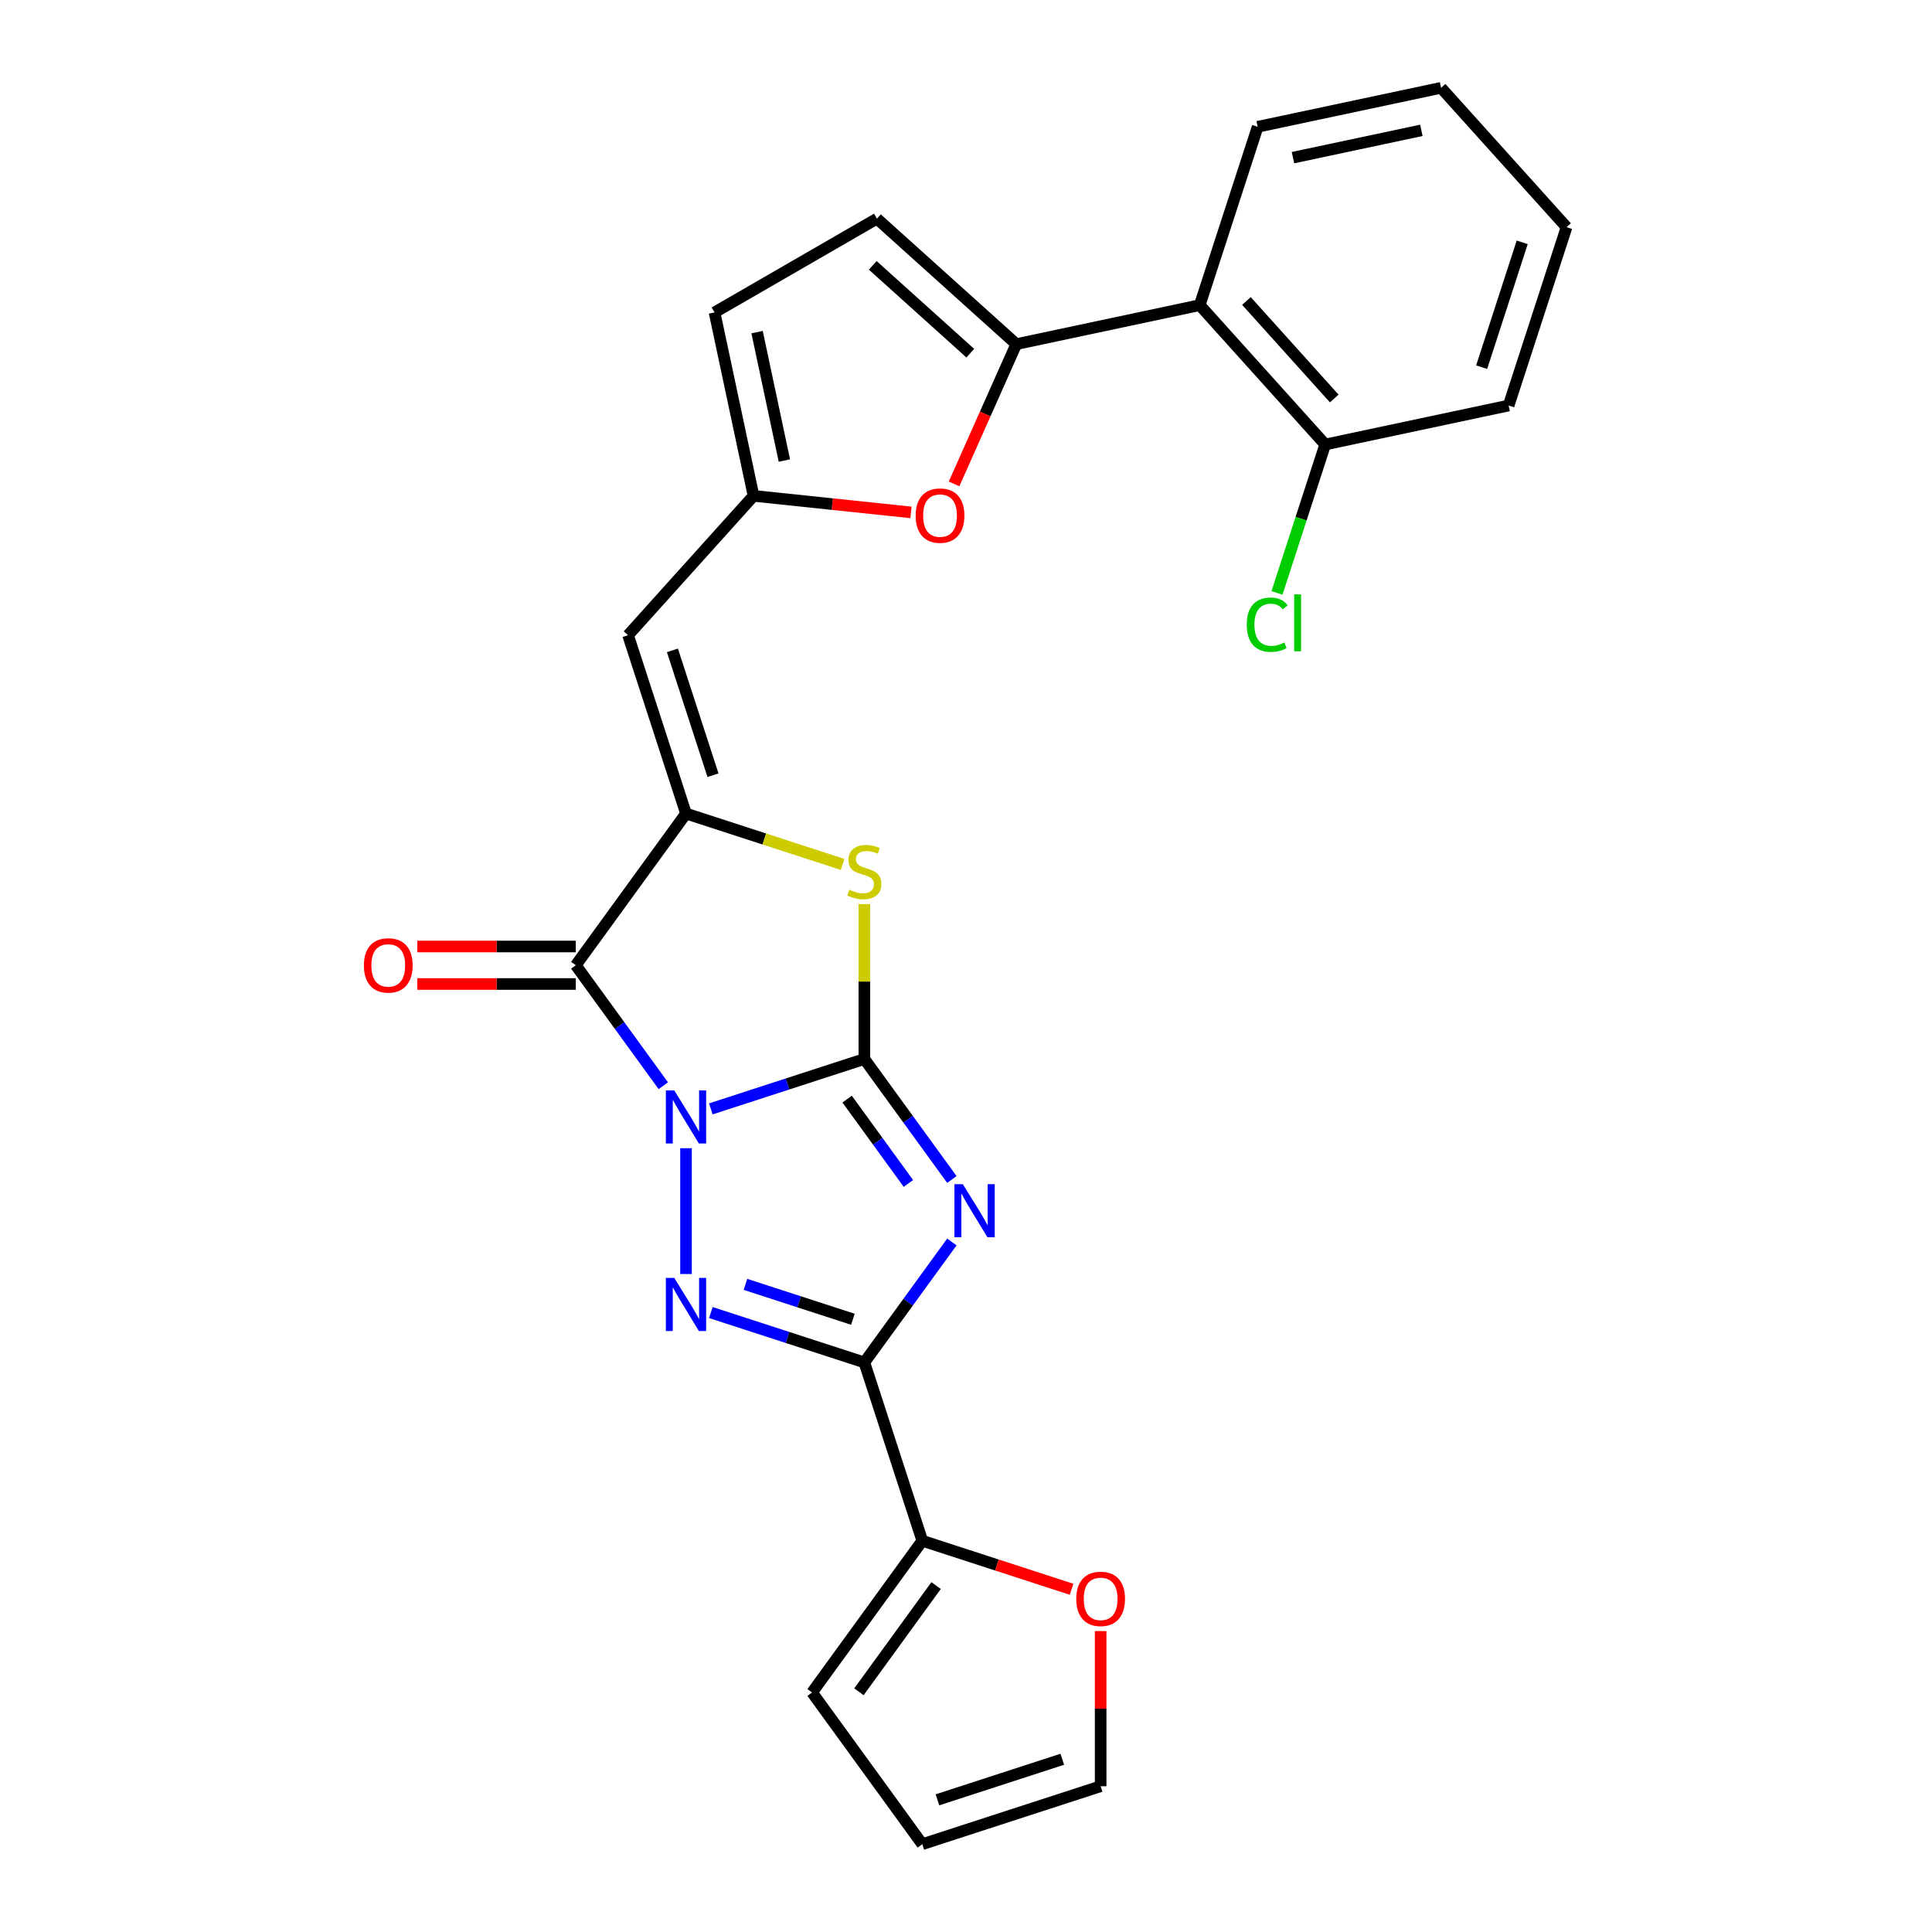 <?xml version='1.0' encoding='iso-8859-1'?>
<svg version='1.1' baseProfile='full'
              xmlns='http://www.w3.org/2000/svg'
                      xmlns:rdkit='http://www.rdkit.org/xml'
                      xmlns:xlink='http://www.w3.org/1999/xlink'
                  xml:space='preserve'
width='1000px' height='1000px' viewBox='0 0 1000 1000'>
<!-- END OF HEADER -->
<rect style='opacity:1.0;fill:#FFFFFF;stroke:none' width='1000' height='1000' x='0' y='0'> </rect>
<path class='bond-0' d='M 367.927,573.959 L 407.656,561.05' style='fill:none;fill-rule:evenodd;stroke:#0000FF;stroke-width:6px;stroke-linecap:butt;stroke-linejoin:miter;stroke-opacity:1' />
<path class='bond-0' d='M 407.656,561.05 L 447.386,548.142' style='fill:none;fill-rule:evenodd;stroke:#000000;stroke-width:6px;stroke-linecap:butt;stroke-linejoin:miter;stroke-opacity:1' />
<path class='bond-2' d='M 355.076,594.305 L 355.076,659.429' style='fill:none;fill-rule:evenodd;stroke:#0000FF;stroke-width:6px;stroke-linecap:butt;stroke-linejoin:miter;stroke-opacity:1' />
<path class='bond-4' d='M 343.327,561.965 L 320.676,530.788' style='fill:none;fill-rule:evenodd;stroke:#0000FF;stroke-width:6px;stroke-linecap:butt;stroke-linejoin:miter;stroke-opacity:1' />
<path class='bond-4' d='M 320.676,530.788 L 298.025,499.611' style='fill:none;fill-rule:evenodd;stroke:#000000;stroke-width:6px;stroke-linecap:butt;stroke-linejoin:miter;stroke-opacity:1' />
<path class='bond-1' d='M 447.386,548.142 L 470.037,579.318' style='fill:none;fill-rule:evenodd;stroke:#000000;stroke-width:6px;stroke-linecap:butt;stroke-linejoin:miter;stroke-opacity:1' />
<path class='bond-1' d='M 470.037,579.318 L 492.688,610.495' style='fill:none;fill-rule:evenodd;stroke:#0000FF;stroke-width:6px;stroke-linecap:butt;stroke-linejoin:miter;stroke-opacity:1' />
<path class='bond-1' d='M 438.476,568.905 L 454.332,590.728' style='fill:none;fill-rule:evenodd;stroke:#000000;stroke-width:6px;stroke-linecap:butt;stroke-linejoin:miter;stroke-opacity:1' />
<path class='bond-1' d='M 454.332,590.728 L 470.188,612.552' style='fill:none;fill-rule:evenodd;stroke:#0000FF;stroke-width:6px;stroke-linecap:butt;stroke-linejoin:miter;stroke-opacity:1' />
<path class='bond-6' d='M 447.386,548.142 L 447.386,508.046' style='fill:none;fill-rule:evenodd;stroke:#000000;stroke-width:6px;stroke-linecap:butt;stroke-linejoin:miter;stroke-opacity:1' />
<path class='bond-6' d='M 447.386,508.046 L 447.386,467.95' style='fill:none;fill-rule:evenodd;stroke:#CCCC00;stroke-width:6px;stroke-linecap:butt;stroke-linejoin:miter;stroke-opacity:1' />
<path class='bond-26' d='M 492.688,642.835 L 470.037,674.012' style='fill:none;fill-rule:evenodd;stroke:#0000FF;stroke-width:6px;stroke-linecap:butt;stroke-linejoin:miter;stroke-opacity:1' />
<path class='bond-26' d='M 470.037,674.012 L 447.386,705.189' style='fill:none;fill-rule:evenodd;stroke:#000000;stroke-width:6px;stroke-linecap:butt;stroke-linejoin:miter;stroke-opacity:1' />
<path class='bond-3' d='M 367.927,679.371 L 407.656,692.28' style='fill:none;fill-rule:evenodd;stroke:#0000FF;stroke-width:6px;stroke-linecap:butt;stroke-linejoin:miter;stroke-opacity:1' />
<path class='bond-3' d='M 407.656,692.28 L 447.386,705.189' style='fill:none;fill-rule:evenodd;stroke:#000000;stroke-width:6px;stroke-linecap:butt;stroke-linejoin:miter;stroke-opacity:1' />
<path class='bond-3' d='M 385.844,664.781 L 413.655,673.818' style='fill:none;fill-rule:evenodd;stroke:#0000FF;stroke-width:6px;stroke-linecap:butt;stroke-linejoin:miter;stroke-opacity:1' />
<path class='bond-3' d='M 413.655,673.818 L 441.466,682.854' style='fill:none;fill-rule:evenodd;stroke:#000000;stroke-width:6px;stroke-linecap:butt;stroke-linejoin:miter;stroke-opacity:1' />
<path class='bond-11' d='M 447.386,705.189 L 477.379,797.498' style='fill:none;fill-rule:evenodd;stroke:#000000;stroke-width:6px;stroke-linecap:butt;stroke-linejoin:miter;stroke-opacity:1' />
<path class='bond-5' d='M 298.025,499.611 L 355.076,421.088' style='fill:none;fill-rule:evenodd;stroke:#000000;stroke-width:6px;stroke-linecap:butt;stroke-linejoin:miter;stroke-opacity:1' />
<path class='bond-15' d='M 298.025,489.905 L 257.017,489.905' style='fill:none;fill-rule:evenodd;stroke:#000000;stroke-width:6px;stroke-linecap:butt;stroke-linejoin:miter;stroke-opacity:1' />
<path class='bond-15' d='M 257.017,489.905 L 216.009,489.905' style='fill:none;fill-rule:evenodd;stroke:#FF0000;stroke-width:6px;stroke-linecap:butt;stroke-linejoin:miter;stroke-opacity:1' />
<path class='bond-15' d='M 298.025,509.317 L 257.017,509.317' style='fill:none;fill-rule:evenodd;stroke:#000000;stroke-width:6px;stroke-linecap:butt;stroke-linejoin:miter;stroke-opacity:1' />
<path class='bond-15' d='M 257.017,509.317 L 216.009,509.317' style='fill:none;fill-rule:evenodd;stroke:#FF0000;stroke-width:6px;stroke-linecap:butt;stroke-linejoin:miter;stroke-opacity:1' />
<path class='bond-8' d='M 355.076,421.088 L 325.082,328.778' style='fill:none;fill-rule:evenodd;stroke:#000000;stroke-width:6px;stroke-linecap:butt;stroke-linejoin:miter;stroke-opacity:1' />
<path class='bond-8' d='M 369.039,401.243 L 348.043,336.626' style='fill:none;fill-rule:evenodd;stroke:#000000;stroke-width:6px;stroke-linecap:butt;stroke-linejoin:miter;stroke-opacity:1' />
<path class='bond-27' d='M 355.076,421.088 L 395.611,434.258' style='fill:none;fill-rule:evenodd;stroke:#000000;stroke-width:6px;stroke-linecap:butt;stroke-linejoin:miter;stroke-opacity:1' />
<path class='bond-27' d='M 395.611,434.258 L 436.146,447.429' style='fill:none;fill-rule:evenodd;stroke:#CCCC00;stroke-width:6px;stroke-linecap:butt;stroke-linejoin:miter;stroke-opacity:1' />
<path class='bond-7' d='M 526.035,178.124 L 509.931,214.296' style='fill:none;fill-rule:evenodd;stroke:#000000;stroke-width:6px;stroke-linecap:butt;stroke-linejoin:miter;stroke-opacity:1' />
<path class='bond-7' d='M 509.931,214.296 L 493.826,250.468' style='fill:none;fill-rule:evenodd;stroke:#FF0000;stroke-width:6px;stroke-linecap:butt;stroke-linejoin:miter;stroke-opacity:1' />
<path class='bond-12' d='M 526.035,178.124 L 620.975,157.944' style='fill:none;fill-rule:evenodd;stroke:#000000;stroke-width:6px;stroke-linecap:butt;stroke-linejoin:miter;stroke-opacity:1' />
<path class='bond-29' d='M 526.035,178.124 L 453.905,113.178' style='fill:none;fill-rule:evenodd;stroke:#000000;stroke-width:6px;stroke-linecap:butt;stroke-linejoin:miter;stroke-opacity:1' />
<path class='bond-29' d='M 502.227,182.809 L 451.736,137.346' style='fill:none;fill-rule:evenodd;stroke:#000000;stroke-width:6px;stroke-linecap:butt;stroke-linejoin:miter;stroke-opacity:1' />
<path class='bond-10' d='M 325.082,328.778 L 390.029,256.648' style='fill:none;fill-rule:evenodd;stroke:#000000;stroke-width:6px;stroke-linecap:butt;stroke-linejoin:miter;stroke-opacity:1' />
<path class='bond-9' d='M 471.513,265.212 L 430.771,260.93' style='fill:none;fill-rule:evenodd;stroke:#FF0000;stroke-width:6px;stroke-linecap:butt;stroke-linejoin:miter;stroke-opacity:1' />
<path class='bond-9' d='M 430.771,260.93 L 390.029,256.648' style='fill:none;fill-rule:evenodd;stroke:#000000;stroke-width:6px;stroke-linecap:butt;stroke-linejoin:miter;stroke-opacity:1' />
<path class='bond-14' d='M 390.029,256.648 L 369.849,161.709' style='fill:none;fill-rule:evenodd;stroke:#000000;stroke-width:6px;stroke-linecap:butt;stroke-linejoin:miter;stroke-opacity:1' />
<path class='bond-14' d='M 405.989,238.371 L 391.863,171.913' style='fill:none;fill-rule:evenodd;stroke:#000000;stroke-width:6px;stroke-linecap:butt;stroke-linejoin:miter;stroke-opacity:1' />
<path class='bond-16' d='M 477.379,797.498 L 516.012,810.051' style='fill:none;fill-rule:evenodd;stroke:#000000;stroke-width:6px;stroke-linecap:butt;stroke-linejoin:miter;stroke-opacity:1' />
<path class='bond-16' d='M 516.012,810.051 L 554.645,822.604' style='fill:none;fill-rule:evenodd;stroke:#FF0000;stroke-width:6px;stroke-linecap:butt;stroke-linejoin:miter;stroke-opacity:1' />
<path class='bond-18' d='M 477.379,797.498 L 420.328,876.022' style='fill:none;fill-rule:evenodd;stroke:#000000;stroke-width:6px;stroke-linecap:butt;stroke-linejoin:miter;stroke-opacity:1' />
<path class='bond-18' d='M 484.526,820.687 L 444.591,875.654' style='fill:none;fill-rule:evenodd;stroke:#000000;stroke-width:6px;stroke-linecap:butt;stroke-linejoin:miter;stroke-opacity:1' />
<path class='bond-17' d='M 620.975,157.944 L 685.921,230.074' style='fill:none;fill-rule:evenodd;stroke:#000000;stroke-width:6px;stroke-linecap:butt;stroke-linejoin:miter;stroke-opacity:1' />
<path class='bond-17' d='M 645.143,155.775 L 690.605,206.266' style='fill:none;fill-rule:evenodd;stroke:#000000;stroke-width:6px;stroke-linecap:butt;stroke-linejoin:miter;stroke-opacity:1' />
<path class='bond-22' d='M 620.975,157.944 L 650.968,65.635' style='fill:none;fill-rule:evenodd;stroke:#000000;stroke-width:6px;stroke-linecap:butt;stroke-linejoin:miter;stroke-opacity:1' />
<path class='bond-13' d='M 453.905,113.178 L 369.849,161.709' style='fill:none;fill-rule:evenodd;stroke:#000000;stroke-width:6px;stroke-linecap:butt;stroke-linejoin:miter;stroke-opacity:1' />
<path class='bond-19' d='M 569.689,844.244 L 569.689,884.398' style='fill:none;fill-rule:evenodd;stroke:#FF0000;stroke-width:6px;stroke-linecap:butt;stroke-linejoin:miter;stroke-opacity:1' />
<path class='bond-19' d='M 569.689,884.398 L 569.689,924.552' style='fill:none;fill-rule:evenodd;stroke:#000000;stroke-width:6px;stroke-linecap:butt;stroke-linejoin:miter;stroke-opacity:1' />
<path class='bond-21' d='M 685.921,230.074 L 673.441,268.484' style='fill:none;fill-rule:evenodd;stroke:#000000;stroke-width:6px;stroke-linecap:butt;stroke-linejoin:miter;stroke-opacity:1' />
<path class='bond-21' d='M 673.441,268.484 L 660.961,306.893' style='fill:none;fill-rule:evenodd;stroke:#00CC00;stroke-width:6px;stroke-linecap:butt;stroke-linejoin:miter;stroke-opacity:1' />
<path class='bond-23' d='M 685.921,230.074 L 780.86,209.894' style='fill:none;fill-rule:evenodd;stroke:#000000;stroke-width:6px;stroke-linecap:butt;stroke-linejoin:miter;stroke-opacity:1' />
<path class='bond-20' d='M 420.328,876.022 L 477.379,954.545' style='fill:none;fill-rule:evenodd;stroke:#000000;stroke-width:6px;stroke-linecap:butt;stroke-linejoin:miter;stroke-opacity:1' />
<path class='bond-28' d='M 569.689,924.552 L 477.379,954.545' style='fill:none;fill-rule:evenodd;stroke:#000000;stroke-width:6px;stroke-linecap:butt;stroke-linejoin:miter;stroke-opacity:1' />
<path class='bond-28' d='M 549.844,910.589 L 485.227,931.584' style='fill:none;fill-rule:evenodd;stroke:#000000;stroke-width:6px;stroke-linecap:butt;stroke-linejoin:miter;stroke-opacity:1' />
<path class='bond-24' d='M 650.968,65.635 L 745.907,45.455' style='fill:none;fill-rule:evenodd;stroke:#000000;stroke-width:6px;stroke-linecap:butt;stroke-linejoin:miter;stroke-opacity:1' />
<path class='bond-24' d='M 669.245,81.595 L 735.702,67.469' style='fill:none;fill-rule:evenodd;stroke:#000000;stroke-width:6px;stroke-linecap:butt;stroke-linejoin:miter;stroke-opacity:1' />
<path class='bond-30' d='M 780.86,209.894 L 810.853,117.584' style='fill:none;fill-rule:evenodd;stroke:#000000;stroke-width:6px;stroke-linecap:butt;stroke-linejoin:miter;stroke-opacity:1' />
<path class='bond-30' d='M 766.897,190.049 L 787.892,125.432' style='fill:none;fill-rule:evenodd;stroke:#000000;stroke-width:6px;stroke-linecap:butt;stroke-linejoin:miter;stroke-opacity:1' />
<path class='bond-25' d='M 745.907,45.455 L 810.853,117.584' style='fill:none;fill-rule:evenodd;stroke:#000000;stroke-width:6px;stroke-linecap:butt;stroke-linejoin:miter;stroke-opacity:1' />
<path  class='atom-0' d='M 349 564.391
L 358.007 578.95
Q 358.9 580.387, 360.336 582.988
Q 361.773 585.589, 361.851 585.744
L 361.851 564.391
L 365.5 564.391
L 365.5 591.879
L 361.734 591.879
L 352.067 575.961
Q 350.941 574.097, 349.737 571.962
Q 348.573 569.826, 348.223 569.166
L 348.223 591.879
L 344.652 591.879
L 344.652 564.391
L 349 564.391
' fill='#0000FF'/>
<path  class='atom-2' d='M 498.36 612.921
L 507.368 627.48
Q 508.261 628.917, 509.697 631.518
Q 511.134 634.119, 511.211 634.275
L 511.211 612.921
L 514.861 612.921
L 514.861 640.409
L 511.095 640.409
L 501.428 624.491
Q 500.302 622.627, 499.098 620.492
Q 497.933 618.357, 497.584 617.697
L 497.584 640.409
L 494.012 640.409
L 494.012 612.921
L 498.36 612.921
' fill='#0000FF'/>
<path  class='atom-3' d='M 349 661.451
L 358.007 676.011
Q 358.9 677.447, 360.336 680.048
Q 361.773 682.649, 361.851 682.805
L 361.851 661.451
L 365.5 661.451
L 365.5 688.939
L 361.734 688.939
L 352.067 673.021
Q 350.941 671.157, 349.737 669.022
Q 348.573 666.887, 348.223 666.227
L 348.223 688.939
L 344.652 688.939
L 344.652 661.451
L 349 661.451
' fill='#0000FF'/>
<path  class='atom-7' d='M 439.621 460.515
Q 439.931 460.632, 441.213 461.175
Q 442.494 461.719, 443.892 462.068
Q 445.328 462.379, 446.726 462.379
Q 449.327 462.379, 450.841 461.137
Q 452.355 459.855, 452.355 457.642
Q 452.355 456.128, 451.579 455.196
Q 450.841 454.265, 449.676 453.76
Q 448.512 453.255, 446.57 452.673
Q 444.124 451.935, 442.649 451.236
Q 441.213 450.538, 440.164 449.062
Q 439.155 447.587, 439.155 445.102
Q 439.155 441.647, 441.484 439.512
Q 443.853 437.376, 448.512 437.376
Q 451.695 437.376, 455.306 438.89
L 454.413 441.88
Q 451.113 440.521, 448.628 440.521
Q 445.949 440.521, 444.474 441.647
Q 442.999 442.734, 443.037 444.636
Q 443.037 446.112, 443.775 447.005
Q 444.552 447.898, 445.639 448.402
Q 446.765 448.907, 448.628 449.489
Q 451.113 450.266, 452.588 451.042
Q 454.063 451.819, 455.112 453.411
Q 456.199 454.964, 456.199 457.642
Q 456.199 461.447, 453.636 463.505
Q 451.113 465.524, 446.881 465.524
Q 444.435 465.524, 442.572 464.98
Q 440.747 464.475, 438.573 463.582
L 439.621 460.515
' fill='#CCCC00'/>
<path  class='atom-10' d='M 473.939 266.871
Q 473.939 260.271, 477.201 256.583
Q 480.462 252.894, 486.557 252.894
Q 492.653 252.894, 495.914 256.583
Q 499.175 260.271, 499.175 266.871
Q 499.175 273.549, 495.875 277.354
Q 492.575 281.12, 486.557 281.12
Q 480.501 281.12, 477.201 277.354
Q 473.939 273.588, 473.939 266.871
M 486.557 278.014
Q 490.75 278.014, 493.002 275.218
Q 495.293 272.384, 495.293 266.871
Q 495.293 261.475, 493.002 258.757
Q 490.75 256, 486.557 256
Q 482.364 256, 480.074 258.718
Q 477.822 261.436, 477.822 266.871
Q 477.822 272.423, 480.074 275.218
Q 482.364 278.014, 486.557 278.014
' fill='#FF0000'/>
<path  class='atom-16' d='M 188.347 499.689
Q 188.347 493.089, 191.608 489.401
Q 194.869 485.712, 200.965 485.712
Q 207.06 485.712, 210.321 489.401
Q 213.583 493.089, 213.583 499.689
Q 213.583 506.367, 210.283 510.171
Q 206.982 513.937, 200.965 513.937
Q 194.908 513.937, 191.608 510.171
Q 188.347 506.406, 188.347 499.689
M 200.965 510.831
Q 205.158 510.831, 207.41 508.036
Q 209.7 505.202, 209.7 499.689
Q 209.7 494.292, 207.41 491.575
Q 205.158 488.818, 200.965 488.818
Q 196.772 488.818, 194.481 491.536
Q 192.229 494.254, 192.229 499.689
Q 192.229 505.241, 194.481 508.036
Q 196.772 510.831, 200.965 510.831
' fill='#FF0000'/>
<path  class='atom-17' d='M 557.071 827.569
Q 557.071 820.969, 560.332 817.281
Q 563.594 813.593, 569.689 813.593
Q 575.784 813.593, 579.046 817.281
Q 582.307 820.969, 582.307 827.569
Q 582.307 834.247, 579.007 838.052
Q 575.707 841.818, 569.689 841.818
Q 563.632 841.818, 560.332 838.052
Q 557.071 834.286, 557.071 827.569
M 569.689 838.712
Q 573.882 838.712, 576.134 835.917
Q 578.424 833.082, 578.424 827.569
Q 578.424 822.173, 576.134 819.455
Q 573.882 816.699, 569.689 816.699
Q 565.496 816.699, 563.205 819.416
Q 560.954 822.134, 560.954 827.569
Q 560.954 833.121, 563.205 835.917
Q 565.496 838.712, 569.689 838.712
' fill='#FF0000'/>
<path  class='atom-22' d='M 645.328 323.335
Q 645.328 316.502, 648.512 312.931
Q 651.734 309.32, 657.83 309.32
Q 663.498 309.32, 666.526 313.319
L 663.964 315.415
Q 661.751 312.504, 657.83 312.504
Q 653.676 312.504, 651.463 315.299
Q 649.289 318.055, 649.289 323.335
Q 649.289 328.771, 651.54 331.566
Q 653.831 334.362, 658.257 334.362
Q 661.285 334.362, 664.818 332.537
L 665.905 335.449
Q 664.469 336.38, 662.295 336.924
Q 660.12 337.467, 657.713 337.467
Q 651.734 337.467, 648.512 333.818
Q 645.328 330.169, 645.328 323.335
' fill='#00CC00'/>
<path  class='atom-22' d='M 669.865 307.651
L 673.437 307.651
L 673.437 337.118
L 669.865 337.118
L 669.865 307.651
' fill='#00CC00'/>
</svg>
